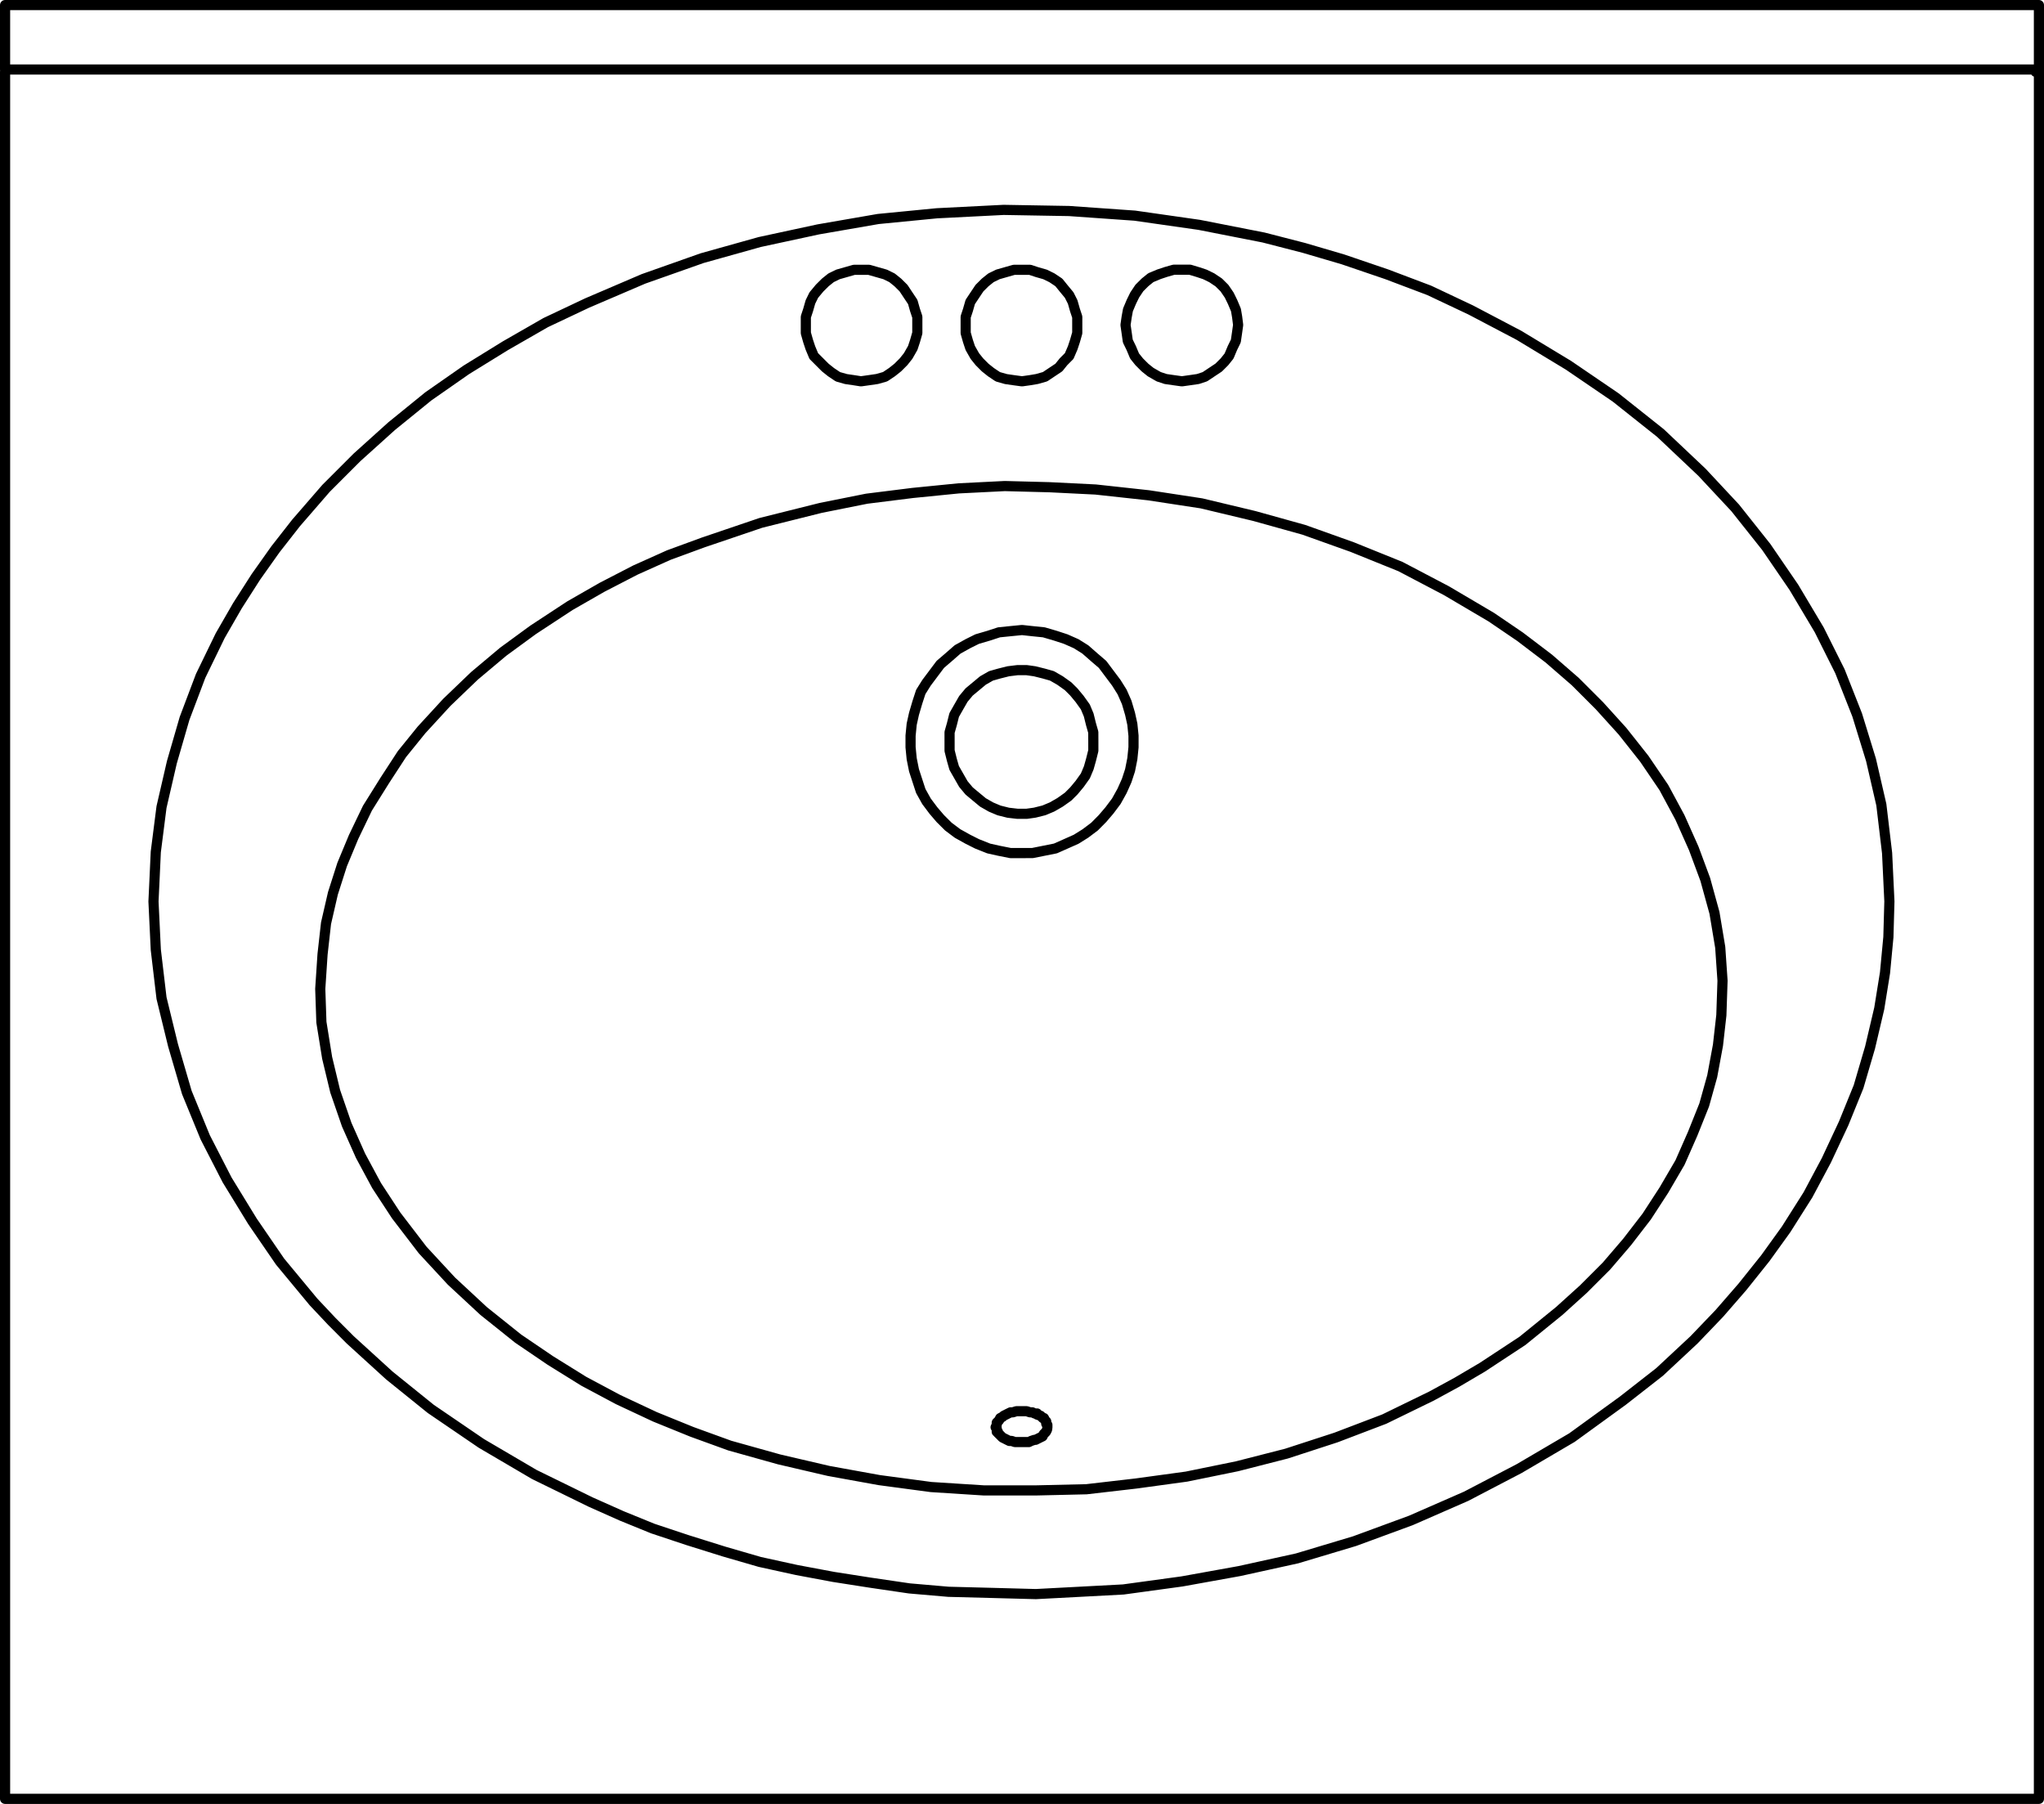 <svg xmlns="http://www.w3.org/2000/svg" width="120.812" height="106.6" viewBox="0 0 120.812 106.6">
  <g id="DY-B6011-1" transform="translate(0.3 0.3)">
    <path id="路径_4651" data-name="路径 4651" d="M55.919,1.328V2.28m0,0H-64.293m0,0V1.328M55.919-1.527H-64.293M55.919,1.328V-1.527m-120.212,0V1.328M47.081,51.439l-.136-2.855-.34-2.857-.611-2.651-.817-2.651-1.019-2.584-1.225-2.448-1.5-2.517-1.63-2.38-1.836-2.311L36,26.078l-2.448-2.313L30.9,21.658l-2.788-1.9-2.924-1.769-2.855-1.5-2.448-1.156-2.517-.952L14.782,13.5l-2.311-.679-2.38-.613-3.807-.748-3.809-.544L-1.4,10.643l-3.874-.067-3.945.2-3.467.338-3.536.613-3.468.748-3.4.952-3.468,1.225-3.332,1.427-2.447,1.156L-34.715,18.6l-2.313,1.427-2.244,1.565-2.176,1.767-2.038,1.836-1.836,1.836-1.769,2.04-1.223,1.563-1.157,1.632-1.088,1.7-1.019,1.769-1.156,2.378-.952,2.517-.748,2.584-.613,2.651-.338,2.651-.069,1.5-.067,1.428.137,2.855.338,2.855.681,2.788.815,2.788,1.088,2.653,1.292,2.515,1.5,2.448,1.632,2.38,1.973,2.38,1.088,1.156,1.086,1.088,2.313,2.107,2.447,1.973,2.992,2.04,3.128,1.836,3.332,1.63,1.834.817,1.836.748,2.04.679,2.176.681,2.107.611,2.176.477,2.176.408,2.175.34,2.313.34,2.311.2,2.584.067,2.584.069,2.584-.136L1.8,92.1l3.468-.475,3.4-.613,3.4-.748,3.4-1.019,3.332-1.225,3.263-1.427,3.128-1.632,3.128-1.836,1.5-1.088,1.5-1.088,2.176-1.7,2.038-1.9,1.5-1.565,1.359-1.563,1.359-1.7,1.225-1.7,1.292-2.04,1.088-2.04,1.019-2.176.884-2.175.679-2.313.544-2.311.34-2.109.2-2.107ZM55.919,2.416h-.2m-120.008,0h0V2.28m120.212,0h0v.136M-64.293,104.473H55.919M-64.293,2.416V104.473m120.212,0V2.416M-23.022,30.225l-2.04.748-1.971.884-1.973,1.019-1.9,1.088-2.176,1.428-1.767,1.292-1.7,1.427-1.632,1.565-1.5,1.632-1.156,1.427L-41.856,44.3l-1.019,1.63-.817,1.7-.679,1.632-.544,1.7-.408,1.769-.206,1.836-.135,2.04.067,1.971.34,2.107.475,1.973.681,1.973.817,1.836.952,1.767L-41.175,70l1.563,2.04,1.7,1.836,1.905,1.769,2.04,1.632,1.9,1.29,1.971,1.225,2.04,1.088,2.176,1.019,2.176.884,2.244.815,2.922.817,2.924.681,2.992.542,3.061.409,3.126.2h3.061l2.992-.069,2.924-.338,2.992-.409,2.992-.611,2.922-.748,2.924-.952,2.855-1.088,2.788-1.359,1.5-.817,1.5-.883,2.38-1.565,2.176-1.767,1.428-1.292,1.359-1.359,1.223-1.428,1.157-1.5L33.753,68.5l.952-1.63.748-1.7.681-1.7.475-1.7.34-1.836.2-1.767.069-2.04-.136-1.973-.34-2.038L36.2,50.147l-.681-1.836L34.7,46.475l-.952-1.767-1.156-1.7-1.292-1.632-1.359-1.5-1.428-1.428-1.565-1.359-1.7-1.292-1.7-1.156L20.9,33.08l-2.719-1.427L15.327,30.5l-2.855-1.019-2.924-.815-3.128-.748-3.126-.477L.165,27.1l-2.72-.135-2.651-.069-2.72.136-2.719.271-2.72.34-2.719.544-3.536.884ZM5.264,20.706l.477-.067.475-.069.408-.135.409-.273.408-.271.34-.34.271-.34.2-.477.2-.408.069-.475.067-.477L8.528,16.9l-.069-.408-.2-.475-.2-.408L7.78,15.2l-.34-.338-.408-.273-.409-.2-.408-.136L5.74,14.11H4.789l-.477.136-.408.136-.477.2-.338.273-.34.338-.273.409-.2.408-.2.475L2,16.9l-.069.477L2,17.851l.067.475.2.408.2.477.273.34.34.34.338.271.477.273.408.135.477.069Zm-18.97,0,.477-.067.475-.069.477-.135.408-.273.34-.271.34-.34.271-.34.273-.477.135-.408.136-.475V16.9l-.136-.408-.135-.475-.273-.408-.271-.409-.34-.338-.34-.273-.408-.2-.477-.136-.475-.136h-.884l-.475.136-.477.136-.408.2-.34.273-.34.338-.34.409-.2.408-.136.475-.135.408v.954l.135.475.136.408.2.477.34.34.34.34.34.271.408.273.477.135.475.069Zm9.519,0,.477-.067.408-.069.477-.135.408-.273.408-.271.273-.34.338-.34.206-.477.135-.408.136-.475V16.9l-.136-.408-.135-.475-.206-.408-.338-.409-.273-.338-.408-.273-.408-.2-.477-.136-.408-.136h-.952l-.477.136-.475.136-.408.2-.34.273-.34.338-.273.409-.271.408-.136.475-.135.408v.954l.135.475.136.408.271.477.273.34.34.34.34.271.408.273.475.135.477.069Zm1.5,61.806v-.136l-.067-.067v-.136l-.067-.067-.069-.136h-.067l-.067-.069-.069-.067-.2-.067V81.7H-3.44l-.135-.067h-.136l-.2-.067h-.611l-.206.067h-.135L-5,81.7l-.136.069-.135.067-.069.067-.135.069-.069.136-.067.067-.069.067v.136l-.067.136.067.067v.2h.069v.069l.067.067.069.067.067.069.067.067.136.067.136.069.135.067H-4.8l.2.067h.817l.135-.067.2-.067h.069l.136-.069.135-.067.136-.067.067-.136.069-.067.067-.069.067-.136Zm-1.5-33.928h-.679l-.681-.136-.611-.136-.681-.271-.544-.273-.611-.34-.544-.408-.477-.475-.408-.477-.408-.544-.34-.611-.2-.611-.2-.613-.136-.679-.067-.681v-.681l.067-.679.136-.613.2-.679.2-.613.34-.542.408-.544.408-.544.477-.409.544-.475.611-.34.544-.271.681-.2.611-.2.681-.069.679-.067.613.067.679.069.681.2.611.2.613.271.544.34.542.475.477.409.408.544.408.544.34.542L2,39.677l.2.679.135.613.069.679v.681l-.069.681-.135.679L2,44.3l-.273.611-.34.611-.408.544-.408.477L.1,47.019l-.542.408-.544.34-.613.273-.611.271-.681.136-.679.136Zm4.216-6.6v.544l-.136.544-.135.477-.2.475-.34.477-.34.408-.34.34-.477.338-.475.273-.477.2-.544.136-.475.067h-.544L-5,46.2l-.544-.136-.475-.2-.477-.273-.408-.338-.408-.34-.34-.408-.273-.477-.271-.475-.136-.477-.136-.544V41.444l.136-.475.136-.544.271-.477.273-.475.34-.409.408-.338.408-.34.477-.273.475-.135L-5,37.841l.544-.067h.544l.475.067.544.136.477.135.475.273.477.34.34.338.34.409.34.475.2.477.135.544.136.475Z" transform="translate(64.293 1.527)" fill="none" stroke="#000" stroke-linecap="round" stroke-linejoin="round" stroke-width="0.6"/>
  </g>
</svg>
